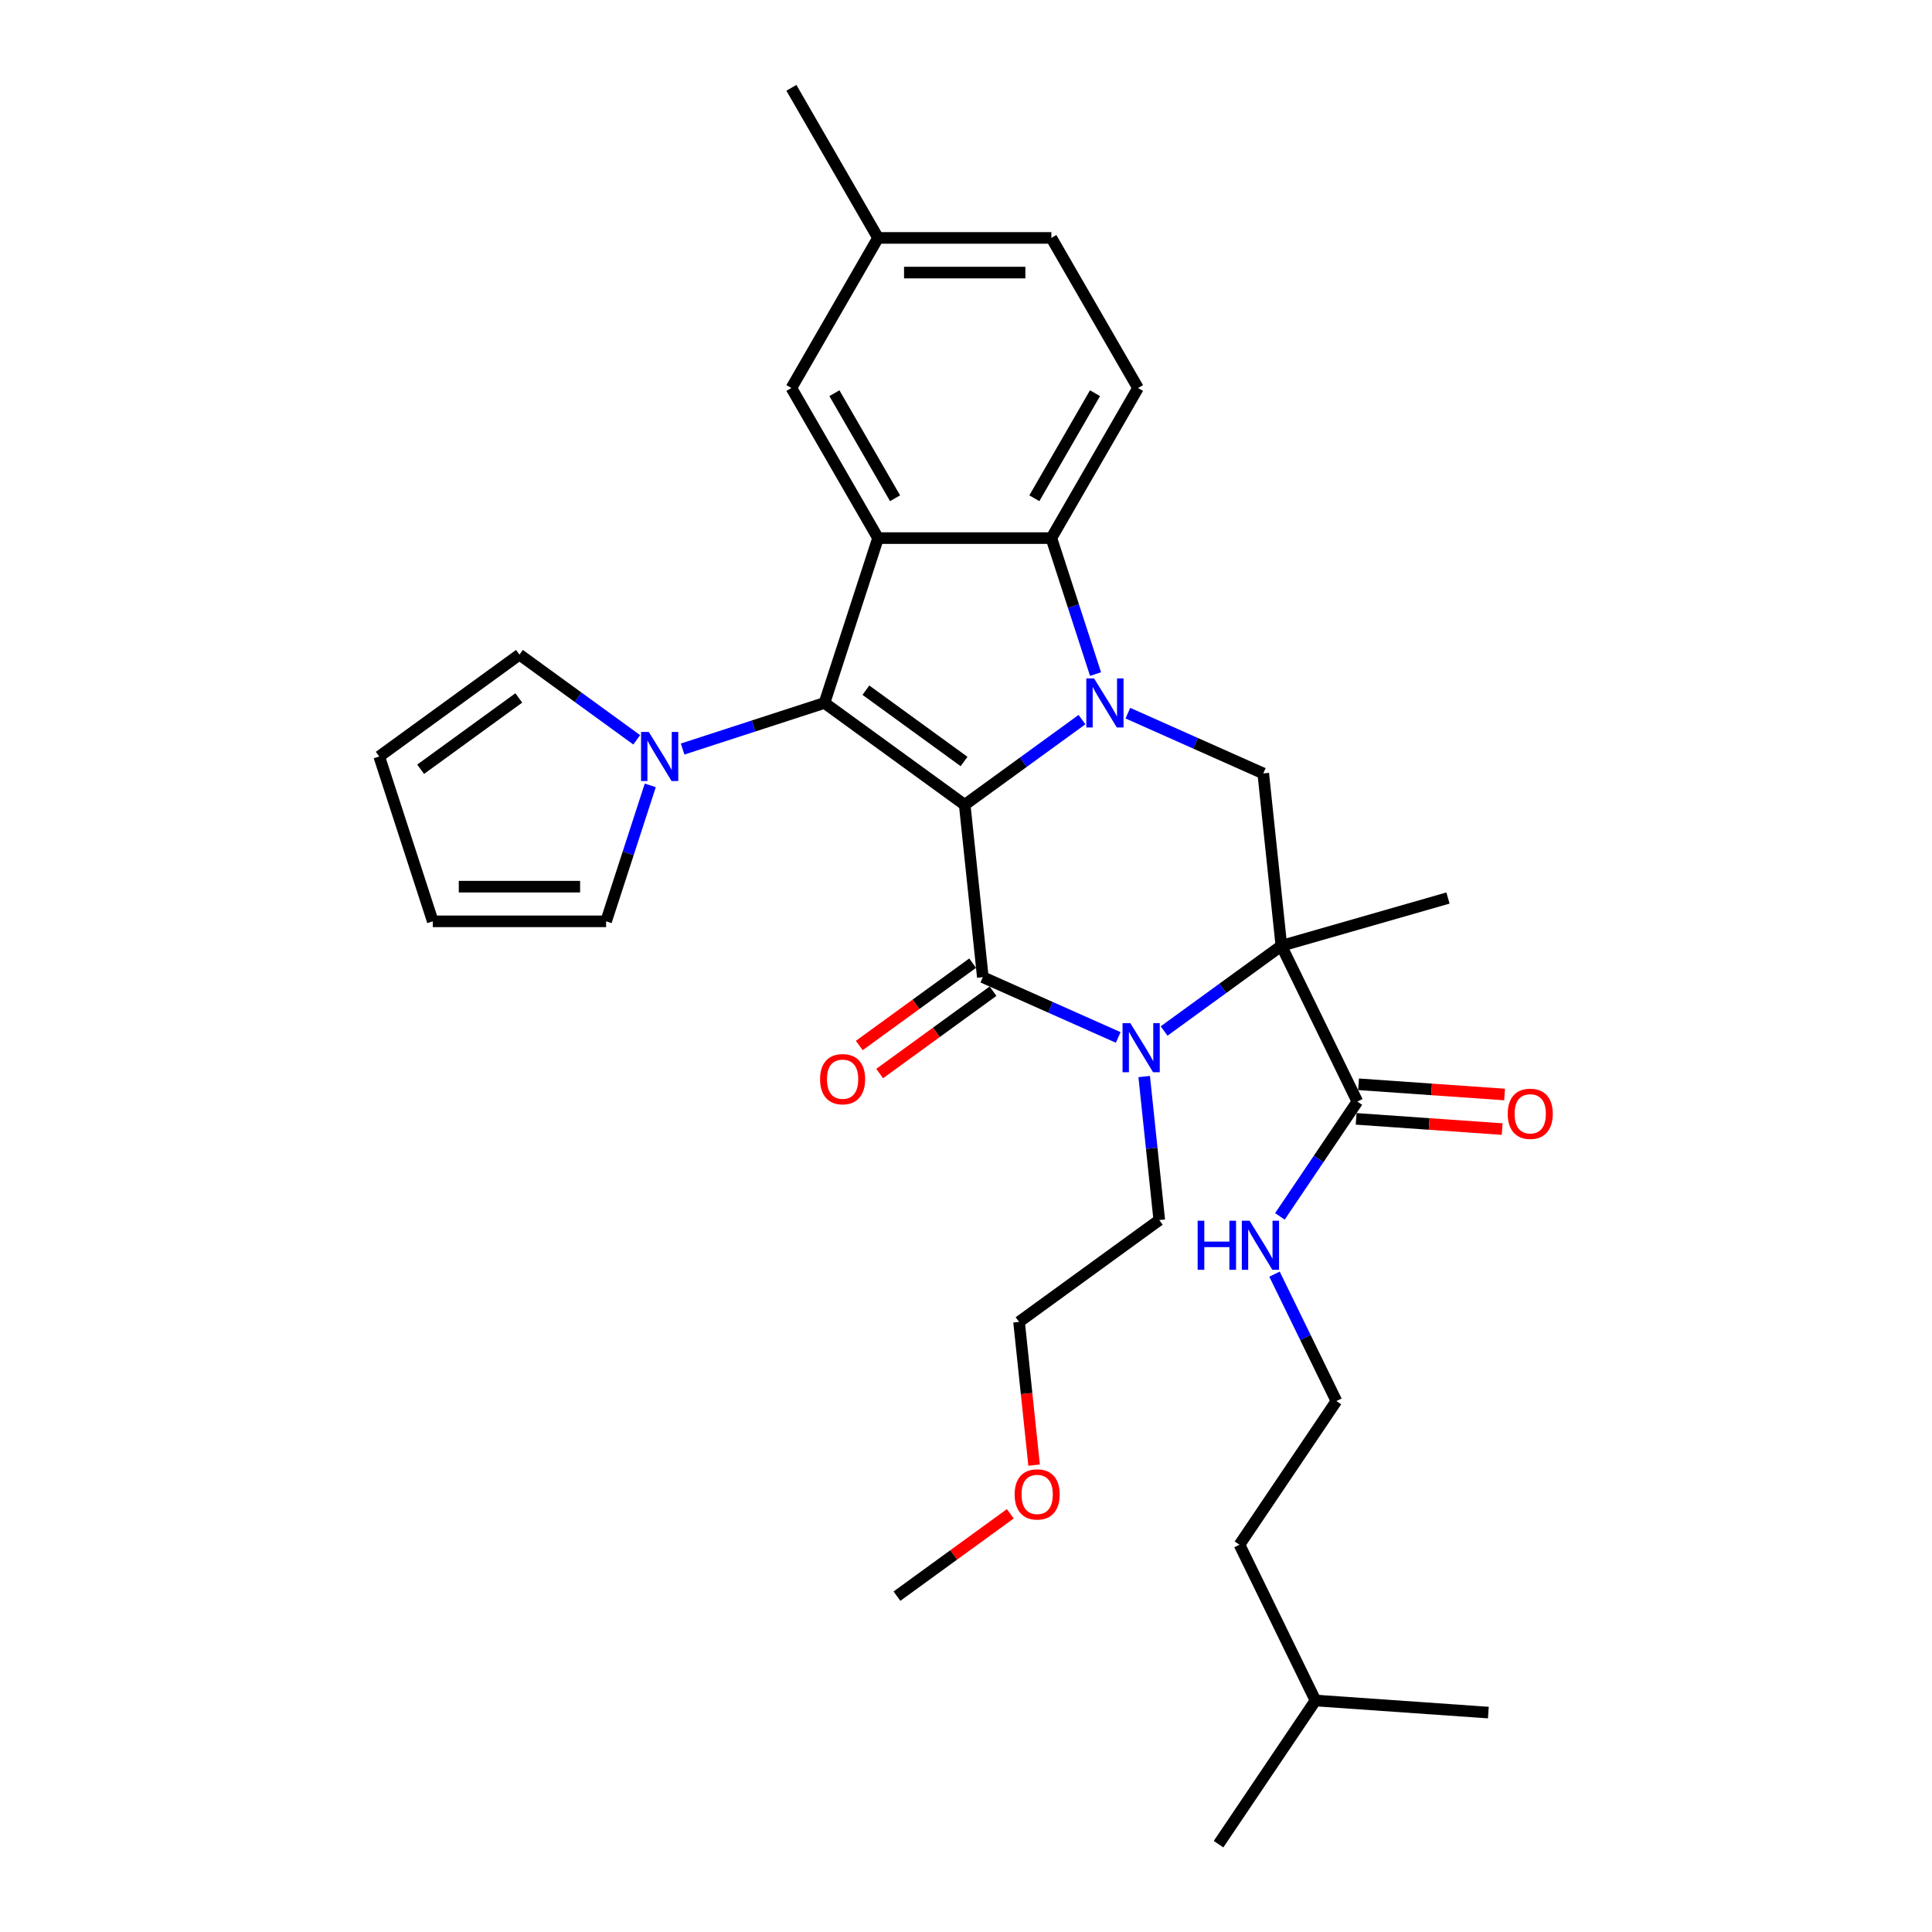 <?xml version='1.0' encoding='iso-8859-1'?>
<svg version='1.1' baseProfile='full'
              xmlns='http://www.w3.org/2000/svg'
                      xmlns:rdkit='http://www.rdkit.org/xml'
                      xmlns:xlink='http://www.w3.org/1999/xlink'
                  xml:space='preserve'
width='1000px' height='1000px' viewBox='0 0 1000 1000'>
<!-- END OF HEADER -->
<rect style='opacity:1.0;fill:#FFFFFF;stroke:none' width='1000' height='1000' x='0' y='0'> </rect>
<path class='bond-0' d='M 499.331,416.569 L 529.68,394.519' style='fill:none;fill-rule:evenodd;stroke:#000000;stroke-width:6px;stroke-linecap:butt;stroke-linejoin:miter;stroke-opacity:1' />
<path class='bond-0' d='M 529.68,394.519 L 560.029,372.47' style='fill:none;fill-rule:evenodd;stroke:#0000FF;stroke-width:6px;stroke-linecap:butt;stroke-linejoin:miter;stroke-opacity:1' />
<path class='bond-1' d='M 499.331,416.569 L 426.756,363.84' style='fill:none;fill-rule:evenodd;stroke:#000000;stroke-width:6px;stroke-linecap:butt;stroke-linejoin:miter;stroke-opacity:1' />
<path class='bond-1' d='M 498.99,394.145 L 448.188,357.235' style='fill:none;fill-rule:evenodd;stroke:#000000;stroke-width:6px;stroke-linecap:butt;stroke-linejoin:miter;stroke-opacity:1' />
<path class='bond-2' d='M 499.331,416.569 L 508.708,505.786' style='fill:none;fill-rule:evenodd;stroke:#000000;stroke-width:6px;stroke-linecap:butt;stroke-linejoin:miter;stroke-opacity:1' />
<path class='bond-6' d='M 567.05,348.895 L 555.617,313.709' style='fill:none;fill-rule:evenodd;stroke:#0000FF;stroke-width:6px;stroke-linecap:butt;stroke-linejoin:miter;stroke-opacity:1' />
<path class='bond-6' d='M 555.617,313.709 L 544.185,278.523' style='fill:none;fill-rule:evenodd;stroke:#000000;stroke-width:6px;stroke-linecap:butt;stroke-linejoin:miter;stroke-opacity:1' />
<path class='bond-7' d='M 583.783,369.128 L 618.821,384.728' style='fill:none;fill-rule:evenodd;stroke:#0000FF;stroke-width:6px;stroke-linecap:butt;stroke-linejoin:miter;stroke-opacity:1' />
<path class='bond-7' d='M 618.821,384.728 L 653.859,400.328' style='fill:none;fill-rule:evenodd;stroke:#000000;stroke-width:6px;stroke-linecap:butt;stroke-linejoin:miter;stroke-opacity:1' />
<path class='bond-5' d='M 426.756,363.84 L 454.477,278.523' style='fill:none;fill-rule:evenodd;stroke:#000000;stroke-width:6px;stroke-linecap:butt;stroke-linejoin:miter;stroke-opacity:1' />
<path class='bond-8' d='M 426.756,363.84 L 390.035,375.771' style='fill:none;fill-rule:evenodd;stroke:#000000;stroke-width:6px;stroke-linecap:butt;stroke-linejoin:miter;stroke-opacity:1' />
<path class='bond-8' d='M 390.035,375.771 L 353.315,387.702' style='fill:none;fill-rule:evenodd;stroke:#0000FF;stroke-width:6px;stroke-linecap:butt;stroke-linejoin:miter;stroke-opacity:1' />
<path class='bond-4' d='M 508.708,505.786 L 543.745,521.386' style='fill:none;fill-rule:evenodd;stroke:#000000;stroke-width:6px;stroke-linecap:butt;stroke-linejoin:miter;stroke-opacity:1' />
<path class='bond-4' d='M 543.745,521.386 L 578.783,536.985' style='fill:none;fill-rule:evenodd;stroke:#0000FF;stroke-width:6px;stroke-linecap:butt;stroke-linejoin:miter;stroke-opacity:1' />
<path class='bond-11' d='M 503.435,498.528 L 474.1,519.842' style='fill:none;fill-rule:evenodd;stroke:#000000;stroke-width:6px;stroke-linecap:butt;stroke-linejoin:miter;stroke-opacity:1' />
<path class='bond-11' d='M 474.1,519.842 L 444.764,541.155' style='fill:none;fill-rule:evenodd;stroke:#FF0000;stroke-width:6px;stroke-linecap:butt;stroke-linejoin:miter;stroke-opacity:1' />
<path class='bond-11' d='M 513.981,513.043 L 484.646,534.357' style='fill:none;fill-rule:evenodd;stroke:#000000;stroke-width:6px;stroke-linecap:butt;stroke-linejoin:miter;stroke-opacity:1' />
<path class='bond-11' d='M 484.646,534.357 L 455.31,555.67' style='fill:none;fill-rule:evenodd;stroke:#FF0000;stroke-width:6px;stroke-linecap:butt;stroke-linejoin:miter;stroke-opacity:1' />
<path class='bond-3' d='M 663.236,489.544 L 632.887,511.594' style='fill:none;fill-rule:evenodd;stroke:#000000;stroke-width:6px;stroke-linecap:butt;stroke-linejoin:miter;stroke-opacity:1' />
<path class='bond-3' d='M 632.887,511.594 L 602.538,533.644' style='fill:none;fill-rule:evenodd;stroke:#0000FF;stroke-width:6px;stroke-linecap:butt;stroke-linejoin:miter;stroke-opacity:1' />
<path class='bond-9' d='M 663.236,489.544 L 702.561,570.173' style='fill:none;fill-rule:evenodd;stroke:#000000;stroke-width:6px;stroke-linecap:butt;stroke-linejoin:miter;stroke-opacity:1' />
<path class='bond-19' d='M 663.236,489.544 L 749.468,464.817' style='fill:none;fill-rule:evenodd;stroke:#000000;stroke-width:6px;stroke-linecap:butt;stroke-linejoin:miter;stroke-opacity:1' />
<path class='bond-32' d='M 663.236,489.544 L 653.859,400.328' style='fill:none;fill-rule:evenodd;stroke:#000000;stroke-width:6px;stroke-linecap:butt;stroke-linejoin:miter;stroke-opacity:1' />
<path class='bond-20' d='M 592.231,557.219 L 596.134,594.354' style='fill:none;fill-rule:evenodd;stroke:#0000FF;stroke-width:6px;stroke-linecap:butt;stroke-linejoin:miter;stroke-opacity:1' />
<path class='bond-20' d='M 596.134,594.354 L 600.037,631.49' style='fill:none;fill-rule:evenodd;stroke:#000000;stroke-width:6px;stroke-linecap:butt;stroke-linejoin:miter;stroke-opacity:1' />
<path class='bond-12' d='M 454.477,278.523 L 409.623,200.833' style='fill:none;fill-rule:evenodd;stroke:#000000;stroke-width:6px;stroke-linecap:butt;stroke-linejoin:miter;stroke-opacity:1' />
<path class='bond-12' d='M 463.287,257.899 L 431.889,203.516' style='fill:none;fill-rule:evenodd;stroke:#000000;stroke-width:6px;stroke-linecap:butt;stroke-linejoin:miter;stroke-opacity:1' />
<path class='bond-33' d='M 454.477,278.523 L 544.185,278.523' style='fill:none;fill-rule:evenodd;stroke:#000000;stroke-width:6px;stroke-linecap:butt;stroke-linejoin:miter;stroke-opacity:1' />
<path class='bond-10' d='M 544.185,278.523 L 589.039,200.833' style='fill:none;fill-rule:evenodd;stroke:#000000;stroke-width:6px;stroke-linecap:butt;stroke-linejoin:miter;stroke-opacity:1' />
<path class='bond-10' d='M 535.375,257.899 L 566.773,203.516' style='fill:none;fill-rule:evenodd;stroke:#000000;stroke-width:6px;stroke-linecap:butt;stroke-linejoin:miter;stroke-opacity:1' />
<path class='bond-13' d='M 336.582,406.507 L 325.149,441.693' style='fill:none;fill-rule:evenodd;stroke:#0000FF;stroke-width:6px;stroke-linecap:butt;stroke-linejoin:miter;stroke-opacity:1' />
<path class='bond-13' d='M 325.149,441.693 L 313.717,476.879' style='fill:none;fill-rule:evenodd;stroke:#000000;stroke-width:6px;stroke-linecap:butt;stroke-linejoin:miter;stroke-opacity:1' />
<path class='bond-14' d='M 329.561,382.932 L 299.212,360.882' style='fill:none;fill-rule:evenodd;stroke:#0000FF;stroke-width:6px;stroke-linecap:butt;stroke-linejoin:miter;stroke-opacity:1' />
<path class='bond-14' d='M 299.212,360.882 L 268.863,338.832' style='fill:none;fill-rule:evenodd;stroke:#000000;stroke-width:6px;stroke-linecap:butt;stroke-linejoin:miter;stroke-opacity:1' />
<path class='bond-15' d='M 701.935,579.122 L 739.728,581.765' style='fill:none;fill-rule:evenodd;stroke:#000000;stroke-width:6px;stroke-linecap:butt;stroke-linejoin:miter;stroke-opacity:1' />
<path class='bond-15' d='M 739.728,581.765 L 777.52,584.408' style='fill:none;fill-rule:evenodd;stroke:#FF0000;stroke-width:6px;stroke-linecap:butt;stroke-linejoin:miter;stroke-opacity:1' />
<path class='bond-15' d='M 703.187,561.224 L 740.979,563.867' style='fill:none;fill-rule:evenodd;stroke:#000000;stroke-width:6px;stroke-linecap:butt;stroke-linejoin:miter;stroke-opacity:1' />
<path class='bond-15' d='M 740.979,563.867 L 778.771,566.51' style='fill:none;fill-rule:evenodd;stroke:#FF0000;stroke-width:6px;stroke-linecap:butt;stroke-linejoin:miter;stroke-opacity:1' />
<path class='bond-18' d='M 702.561,570.173 L 682.519,599.886' style='fill:none;fill-rule:evenodd;stroke:#000000;stroke-width:6px;stroke-linecap:butt;stroke-linejoin:miter;stroke-opacity:1' />
<path class='bond-18' d='M 682.519,599.886 L 662.478,629.599' style='fill:none;fill-rule:evenodd;stroke:#0000FF;stroke-width:6px;stroke-linecap:butt;stroke-linejoin:miter;stroke-opacity:1' />
<path class='bond-22' d='M 589.039,200.833 L 544.185,123.144' style='fill:none;fill-rule:evenodd;stroke:#000000;stroke-width:6px;stroke-linecap:butt;stroke-linejoin:miter;stroke-opacity:1' />
<path class='bond-21' d='M 409.623,200.833 L 454.477,123.144' style='fill:none;fill-rule:evenodd;stroke:#000000;stroke-width:6px;stroke-linecap:butt;stroke-linejoin:miter;stroke-opacity:1' />
<path class='bond-16' d='M 313.717,476.879 L 224.009,476.879' style='fill:none;fill-rule:evenodd;stroke:#000000;stroke-width:6px;stroke-linecap:butt;stroke-linejoin:miter;stroke-opacity:1' />
<path class='bond-16' d='M 300.261,458.937 L 237.465,458.937' style='fill:none;fill-rule:evenodd;stroke:#000000;stroke-width:6px;stroke-linecap:butt;stroke-linejoin:miter;stroke-opacity:1' />
<path class='bond-17' d='M 268.863,338.832 L 196.287,391.562' style='fill:none;fill-rule:evenodd;stroke:#000000;stroke-width:6px;stroke-linecap:butt;stroke-linejoin:miter;stroke-opacity:1' />
<path class='bond-17' d='M 268.522,361.257 L 217.72,398.167' style='fill:none;fill-rule:evenodd;stroke:#000000;stroke-width:6px;stroke-linecap:butt;stroke-linejoin:miter;stroke-opacity:1' />
<path class='bond-34' d='M 224.009,476.879 L 196.287,391.562' style='fill:none;fill-rule:evenodd;stroke:#000000;stroke-width:6px;stroke-linecap:butt;stroke-linejoin:miter;stroke-opacity:1' />
<path class='bond-23' d='M 659.686,659.49 L 675.704,692.332' style='fill:none;fill-rule:evenodd;stroke:#0000FF;stroke-width:6px;stroke-linecap:butt;stroke-linejoin:miter;stroke-opacity:1' />
<path class='bond-23' d='M 675.704,692.332 L 691.722,725.174' style='fill:none;fill-rule:evenodd;stroke:#000000;stroke-width:6px;stroke-linecap:butt;stroke-linejoin:miter;stroke-opacity:1' />
<path class='bond-25' d='M 600.037,631.49 L 527.462,684.219' style='fill:none;fill-rule:evenodd;stroke:#000000;stroke-width:6px;stroke-linecap:butt;stroke-linejoin:miter;stroke-opacity:1' />
<path class='bond-27' d='M 454.477,123.144 L 409.623,45.455' style='fill:none;fill-rule:evenodd;stroke:#000000;stroke-width:6px;stroke-linecap:butt;stroke-linejoin:miter;stroke-opacity:1' />
<path class='bond-35' d='M 454.477,123.144 L 544.185,123.144' style='fill:none;fill-rule:evenodd;stroke:#000000;stroke-width:6px;stroke-linecap:butt;stroke-linejoin:miter;stroke-opacity:1' />
<path class='bond-35' d='M 467.933,141.086 L 530.729,141.086' style='fill:none;fill-rule:evenodd;stroke:#000000;stroke-width:6px;stroke-linecap:butt;stroke-linejoin:miter;stroke-opacity:1' />
<path class='bond-26' d='M 691.722,725.174 L 641.558,799.545' style='fill:none;fill-rule:evenodd;stroke:#000000;stroke-width:6px;stroke-linecap:butt;stroke-linejoin:miter;stroke-opacity:1' />
<path class='bond-24' d='M 535.253,758.347 L 531.358,721.283' style='fill:none;fill-rule:evenodd;stroke:#FF0000;stroke-width:6px;stroke-linecap:butt;stroke-linejoin:miter;stroke-opacity:1' />
<path class='bond-24' d='M 531.358,721.283 L 527.462,684.219' style='fill:none;fill-rule:evenodd;stroke:#000000;stroke-width:6px;stroke-linecap:butt;stroke-linejoin:miter;stroke-opacity:1' />
<path class='bond-29' d='M 522.934,783.538 L 493.599,804.851' style='fill:none;fill-rule:evenodd;stroke:#FF0000;stroke-width:6px;stroke-linecap:butt;stroke-linejoin:miter;stroke-opacity:1' />
<path class='bond-29' d='M 493.599,804.851 L 464.264,826.165' style='fill:none;fill-rule:evenodd;stroke:#000000;stroke-width:6px;stroke-linecap:butt;stroke-linejoin:miter;stroke-opacity:1' />
<path class='bond-28' d='M 641.558,799.545 L 680.884,880.174' style='fill:none;fill-rule:evenodd;stroke:#000000;stroke-width:6px;stroke-linecap:butt;stroke-linejoin:miter;stroke-opacity:1' />
<path class='bond-30' d='M 680.884,880.174 L 630.72,954.545' style='fill:none;fill-rule:evenodd;stroke:#000000;stroke-width:6px;stroke-linecap:butt;stroke-linejoin:miter;stroke-opacity:1' />
<path class='bond-31' d='M 680.884,880.174 L 770.373,886.432' style='fill:none;fill-rule:evenodd;stroke:#000000;stroke-width:6px;stroke-linecap:butt;stroke-linejoin:miter;stroke-opacity:1' />
<path  class='atom-1' d='M 566.29 351.138
L 574.615 364.594
Q 575.441 365.921, 576.768 368.326
Q 578.096 370.73, 578.168 370.873
L 578.168 351.138
L 581.541 351.138
L 581.541 376.543
L 578.06 376.543
L 569.125 361.831
Q 568.085 360.108, 566.972 358.135
Q 565.896 356.161, 565.573 355.551
L 565.573 376.543
L 562.272 376.543
L 562.272 351.138
L 566.29 351.138
' fill='#0000FF'/>
<path  class='atom-5' d='M 585.045 529.571
L 593.369 543.027
Q 594.195 544.355, 595.522 546.759
Q 596.85 549.163, 596.922 549.307
L 596.922 529.571
L 600.295 529.571
L 600.295 554.976
L 596.814 554.976
L 587.879 540.264
Q 586.839 538.542, 585.726 536.568
Q 584.65 534.594, 584.327 533.984
L 584.327 554.976
L 581.026 554.976
L 581.026 529.571
L 585.045 529.571
' fill='#0000FF'/>
<path  class='atom-9' d='M 335.822 378.859
L 344.147 392.315
Q 344.973 393.643, 346.3 396.047
Q 347.628 398.451, 347.7 398.595
L 347.7 378.859
L 351.073 378.859
L 351.073 404.264
L 347.592 404.264
L 338.657 389.552
Q 337.617 387.83, 336.504 385.856
Q 335.428 383.883, 335.105 383.273
L 335.105 404.264
L 331.803 404.264
L 331.803 378.859
L 335.822 378.859
' fill='#0000FF'/>
<path  class='atom-12' d='M 424.471 558.587
Q 424.471 552.487, 427.485 549.078
Q 430.499 545.669, 436.133 545.669
Q 441.766 545.669, 444.78 549.078
Q 447.795 552.487, 447.795 558.587
Q 447.795 564.759, 444.745 568.275
Q 441.694 571.756, 436.133 571.756
Q 430.535 571.756, 427.485 568.275
Q 424.471 564.794, 424.471 558.587
M 436.133 568.885
Q 440.008 568.885, 442.089 566.302
Q 444.206 563.682, 444.206 558.587
Q 444.206 553.599, 442.089 551.087
Q 440.008 548.539, 436.133 548.539
Q 432.257 548.539, 430.14 551.051
Q 428.059 553.563, 428.059 558.587
Q 428.059 563.718, 430.14 566.302
Q 432.257 568.885, 436.133 568.885
' fill='#FF0000'/>
<path  class='atom-16' d='M 780.388 576.503
Q 780.388 570.403, 783.403 566.994
Q 786.417 563.585, 792.05 563.585
Q 797.684 563.585, 800.698 566.994
Q 803.713 570.403, 803.713 576.503
Q 803.713 582.675, 800.662 586.191
Q 797.612 589.672, 792.05 589.672
Q 786.453 589.672, 783.403 586.191
Q 780.388 582.711, 780.388 576.503
M 792.05 586.801
Q 795.926 586.801, 798.007 584.218
Q 800.124 581.598, 800.124 576.503
Q 800.124 571.515, 798.007 569.003
Q 795.926 566.456, 792.05 566.456
Q 788.175 566.456, 786.058 568.967
Q 783.977 571.479, 783.977 576.503
Q 783.977 581.634, 786.058 584.218
Q 788.175 586.801, 792.05 586.801
' fill='#FF0000'/>
<path  class='atom-19' d='M 619.905 631.842
L 623.349 631.842
L 623.349 642.643
L 636.339 642.643
L 636.339 631.842
L 639.784 631.842
L 639.784 657.247
L 636.339 657.247
L 636.339 645.514
L 623.349 645.514
L 623.349 657.247
L 619.905 657.247
L 619.905 631.842
' fill='#0000FF'/>
<path  class='atom-19' d='M 646.781 631.842
L 655.106 645.298
Q 655.931 646.626, 657.259 649.03
Q 658.587 651.434, 658.658 651.578
L 658.658 631.842
L 662.032 631.842
L 662.032 657.247
L 658.551 657.247
L 649.616 642.535
Q 648.575 640.813, 647.463 638.839
Q 646.386 636.866, 646.063 636.256
L 646.063 657.247
L 642.762 657.247
L 642.762 631.842
L 646.781 631.842
' fill='#0000FF'/>
<path  class='atom-25' d='M 525.177 773.507
Q 525.177 767.407, 528.191 763.998
Q 531.205 760.589, 536.839 760.589
Q 542.473 760.589, 545.487 763.998
Q 548.501 767.407, 548.501 773.507
Q 548.501 779.679, 545.451 783.196
Q 542.401 786.677, 536.839 786.677
Q 531.241 786.677, 528.191 783.196
Q 525.177 779.715, 525.177 773.507
M 536.839 783.806
Q 540.714 783.806, 542.796 781.222
Q 544.913 778.603, 544.913 773.507
Q 544.913 768.52, 542.796 766.008
Q 540.714 763.46, 536.839 763.46
Q 532.964 763.46, 530.847 765.972
Q 528.765 768.484, 528.765 773.507
Q 528.765 778.639, 530.847 781.222
Q 532.964 783.806, 536.839 783.806
' fill='#FF0000'/>
</svg>
